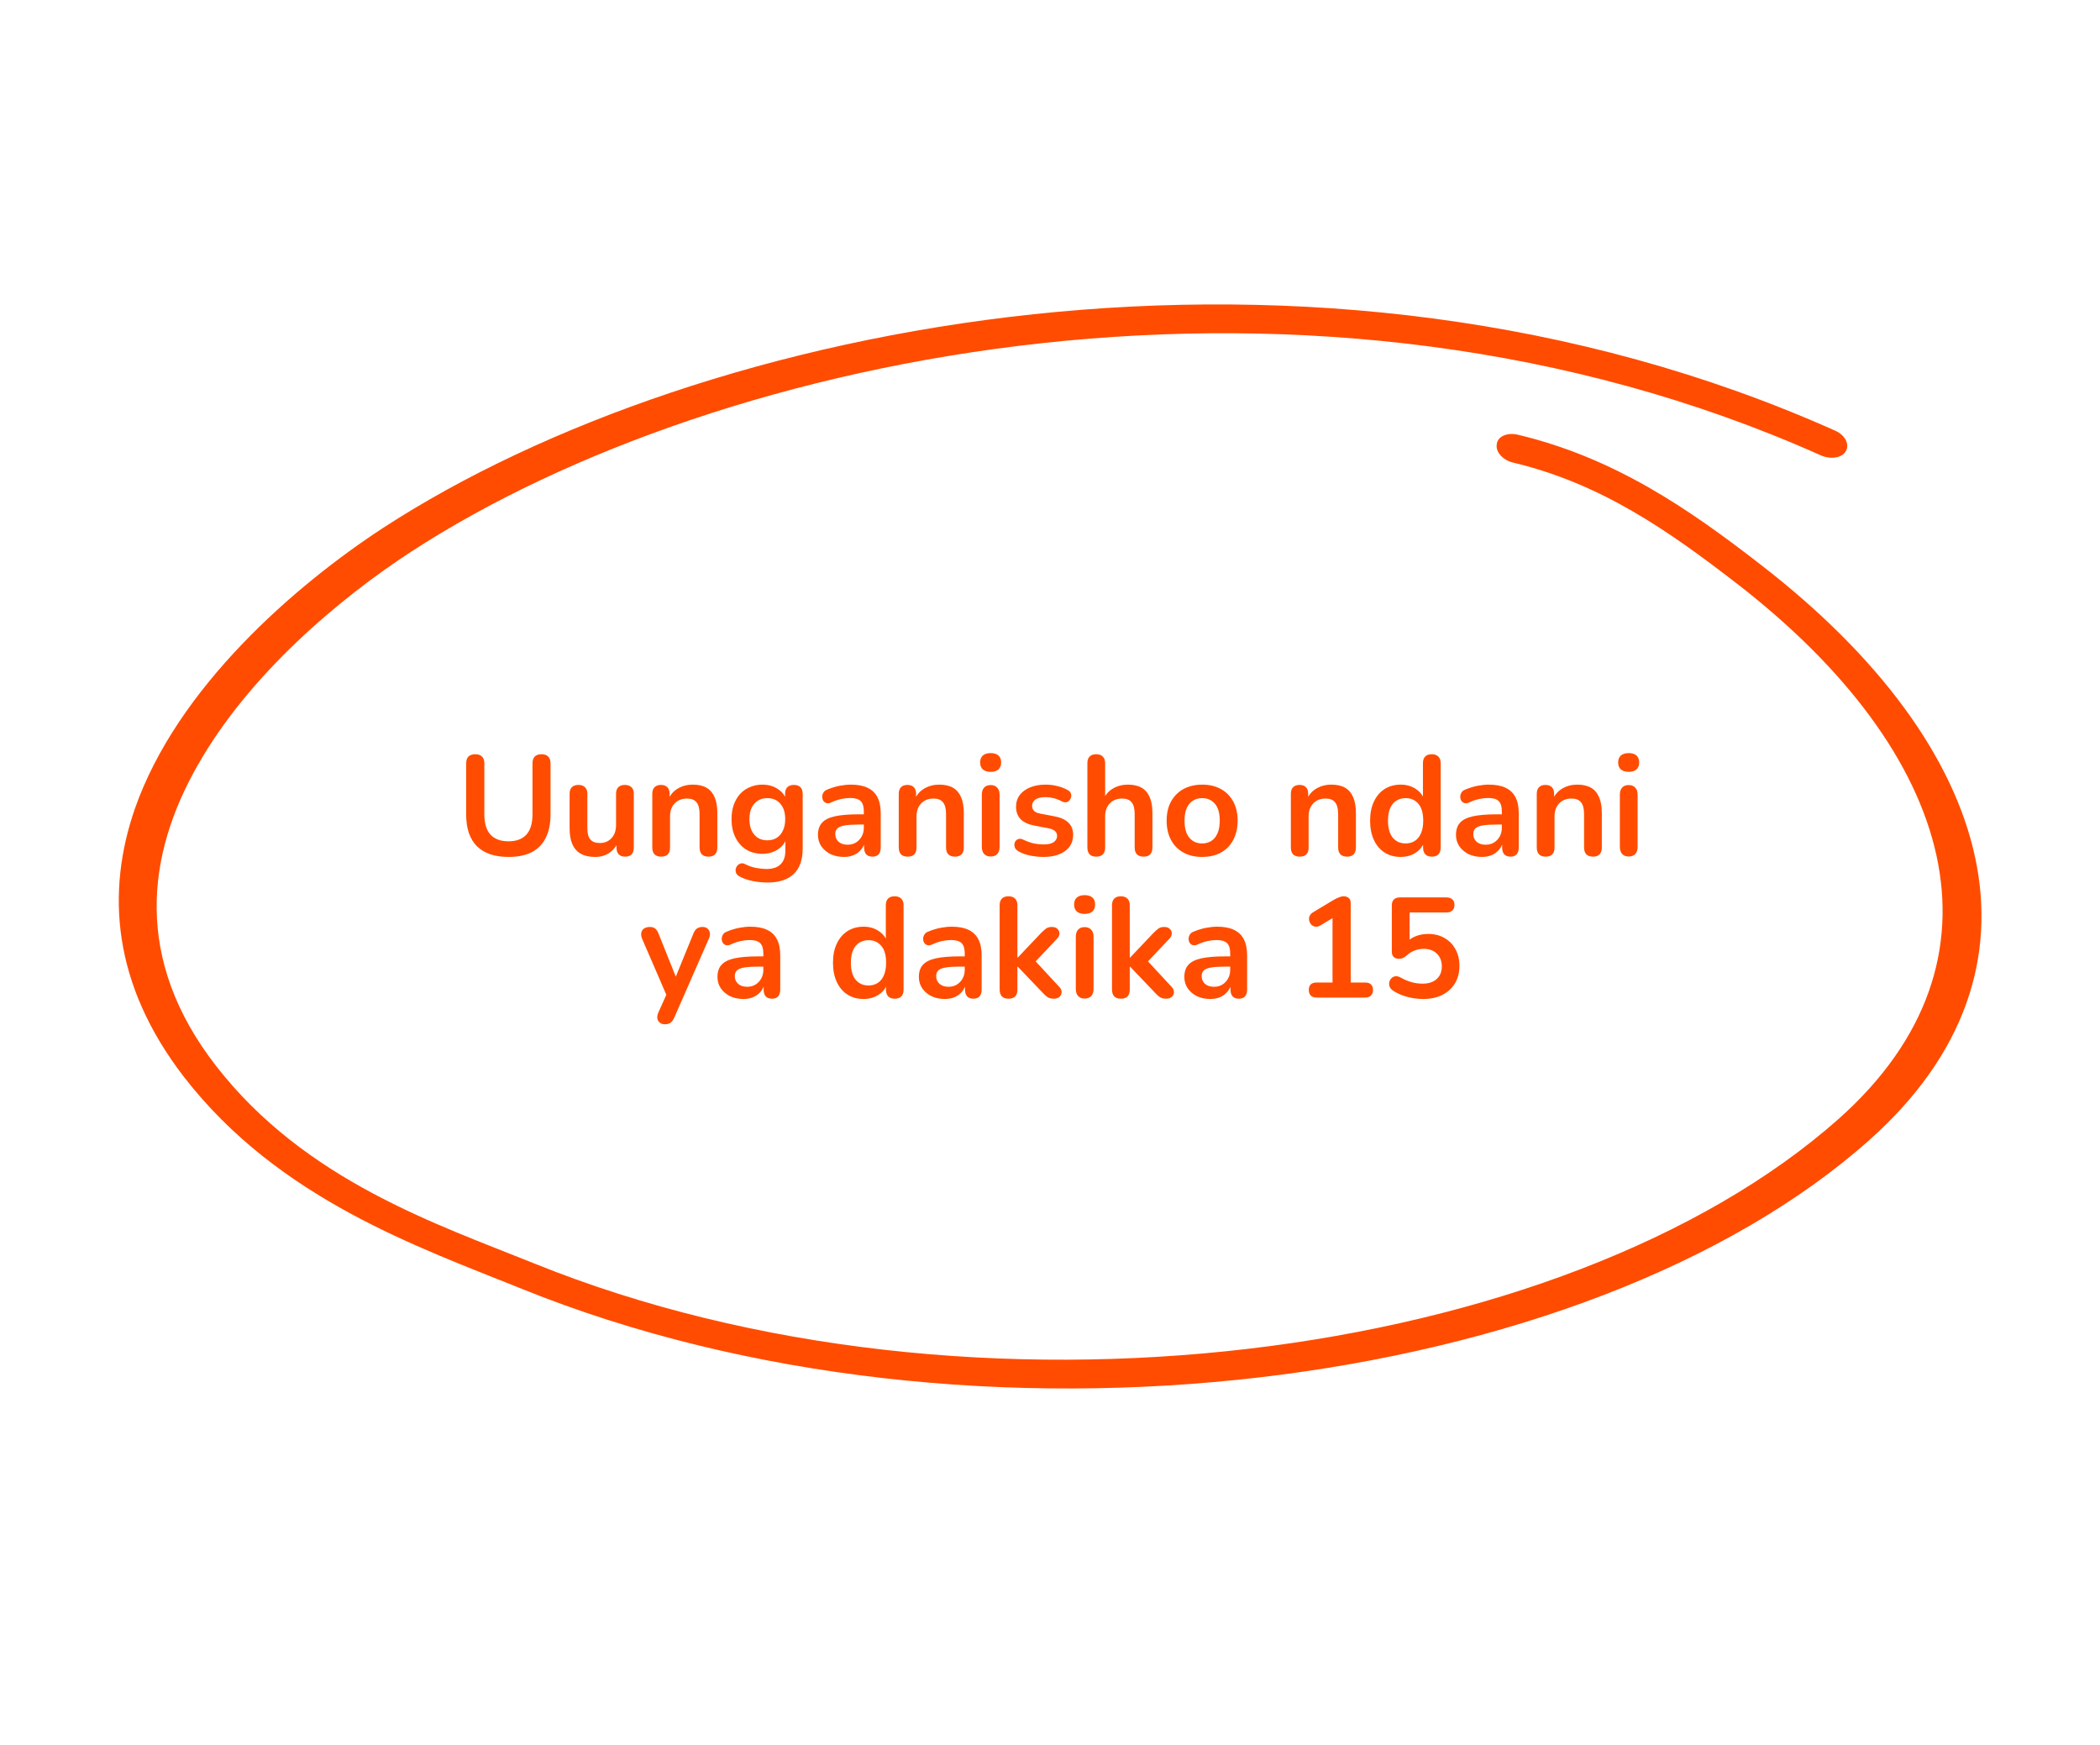 <?xml version="1.0" encoding="UTF-8"?> <svg xmlns="http://www.w3.org/2000/svg" width="207" height="172" viewBox="0 0 207 172" fill="none"><path fill-rule="evenodd" clip-rule="evenodd" d="M149.126 45.584C157.857 47.657 164.513 52.352 171.13 57.455C192.829 74.205 198.696 94.682 181.302 110.213C154.261 134.286 95.8 141.959 52.654 124.515C43.098 120.662 30.076 116.353 21.293 105.044C13.122 94.528 14.467 84.219 19.485 75.422C24.6 66.397 33.536 58.929 40.522 54.375C71.059 34.517 129.614 22.574 179.476 44.875C180.502 45.318 181.589 45.121 181.957 44.448C182.325 43.774 181.874 42.884 180.922 42.456C129.596 19.503 69.197 31.586 37.767 52.023C29.074 57.705 17.455 67.764 13.286 79.728C10.461 87.91 11.064 96.967 18.139 106.143C27.464 118.184 41.285 122.92 51.429 127.017C95.971 145.03 156.429 137.19 184.308 112.318C203.031 95.63 196.85 73.626 173.514 55.619C166.401 50.097 159.088 45.093 149.612 42.843C148.567 42.596 147.613 43.009 147.541 43.778C147.394 44.532 148.157 45.352 149.126 45.584Z" fill="#FF4C00"></path><path d="M50.123 84.454C49.442 84.454 48.84 84.365 48.317 84.188C47.804 84.011 47.37 83.749 47.015 83.404C46.661 83.049 46.395 82.611 46.217 82.088C46.04 81.565 45.951 80.959 45.951 80.268V75.242C45.951 74.934 46.026 74.705 46.175 74.556C46.334 74.407 46.558 74.332 46.847 74.332C47.137 74.332 47.356 74.407 47.505 74.556C47.664 74.705 47.743 74.934 47.743 75.242V80.254C47.743 81.141 47.944 81.808 48.345 82.256C48.756 82.695 49.349 82.914 50.123 82.914C50.898 82.914 51.486 82.695 51.887 82.256C52.289 81.808 52.489 81.141 52.489 80.254V75.242C52.489 74.934 52.564 74.705 52.713 74.556C52.872 74.407 53.096 74.332 53.385 74.332C53.665 74.332 53.88 74.407 54.029 74.556C54.188 74.705 54.267 74.934 54.267 75.242V80.268C54.267 81.183 54.109 81.953 53.791 82.578C53.483 83.203 53.021 83.675 52.405 83.992C51.789 84.3 51.029 84.454 50.123 84.454ZM58.667 84.454C58.098 84.454 57.627 84.351 57.253 84.146C56.88 83.931 56.6 83.614 56.413 83.194C56.236 82.774 56.147 82.251 56.147 81.626V78.238C56.147 77.939 56.222 77.72 56.371 77.58C56.521 77.431 56.735 77.356 57.015 77.356C57.295 77.356 57.51 77.431 57.659 77.58C57.818 77.72 57.897 77.939 57.897 78.238V81.654C57.897 82.139 57.995 82.499 58.191 82.732C58.387 82.965 58.7 83.082 59.129 83.082C59.596 83.082 59.979 82.923 60.277 82.606C60.576 82.279 60.725 81.85 60.725 81.318V78.238C60.725 77.939 60.8 77.72 60.949 77.58C61.099 77.431 61.313 77.356 61.593 77.356C61.873 77.356 62.088 77.431 62.237 77.58C62.396 77.72 62.475 77.939 62.475 78.238V83.53C62.475 84.127 62.191 84.426 61.621 84.426C61.351 84.426 61.141 84.351 60.991 84.202C60.842 84.043 60.767 83.819 60.767 83.53V82.466L60.963 82.886C60.767 83.39 60.469 83.777 60.067 84.048C59.675 84.319 59.209 84.454 58.667 84.454ZM65.165 84.426C64.885 84.426 64.67 84.351 64.521 84.202C64.371 84.043 64.297 83.819 64.297 83.53V78.238C64.297 77.949 64.371 77.729 64.521 77.58C64.67 77.431 64.88 77.356 65.151 77.356C65.421 77.356 65.631 77.431 65.781 77.58C65.93 77.729 66.005 77.949 66.005 78.238V79.19L65.851 78.84C66.056 78.345 66.373 77.972 66.803 77.72C67.241 77.459 67.736 77.328 68.287 77.328C68.837 77.328 69.29 77.431 69.645 77.636C69.999 77.841 70.265 78.154 70.443 78.574C70.62 78.985 70.709 79.507 70.709 80.142V83.53C70.709 83.819 70.634 84.043 70.485 84.202C70.335 84.351 70.121 84.426 69.841 84.426C69.561 84.426 69.341 84.351 69.183 84.202C69.033 84.043 68.959 83.819 68.959 83.53V80.226C68.959 79.694 68.856 79.307 68.651 79.064C68.455 78.821 68.147 78.7 67.727 78.7C67.213 78.7 66.803 78.863 66.495 79.19C66.196 79.507 66.047 79.932 66.047 80.464V83.53C66.047 84.127 65.753 84.426 65.165 84.426ZM75.678 86.974C75.174 86.974 74.684 86.927 74.208 86.834C73.742 86.741 73.317 86.596 72.934 86.4C72.757 86.307 72.635 86.195 72.57 86.064C72.514 85.933 72.496 85.798 72.514 85.658C72.542 85.527 72.598 85.411 72.682 85.308C72.775 85.205 72.888 85.135 73.018 85.098C73.149 85.061 73.284 85.079 73.424 85.154C73.835 85.359 74.222 85.49 74.586 85.546C74.96 85.611 75.277 85.644 75.538 85.644C76.163 85.644 76.63 85.49 76.938 85.182C77.255 84.883 77.414 84.435 77.414 83.838V82.578H77.54C77.4 83.054 77.106 83.437 76.658 83.726C76.219 84.006 75.72 84.146 75.16 84.146C74.544 84.146 74.007 84.006 73.55 83.726C73.093 83.437 72.738 83.035 72.486 82.522C72.234 82.009 72.108 81.411 72.108 80.73C72.108 80.217 72.178 79.755 72.318 79.344C72.468 78.924 72.673 78.565 72.934 78.266C73.205 77.967 73.527 77.739 73.9 77.58C74.283 77.412 74.703 77.328 75.16 77.328C75.739 77.328 76.243 77.473 76.672 77.762C77.111 78.042 77.395 78.415 77.526 78.882L77.386 79.232V78.238C77.386 77.949 77.461 77.729 77.61 77.58C77.769 77.431 77.984 77.356 78.254 77.356C78.534 77.356 78.749 77.431 78.898 77.58C79.047 77.729 79.122 77.949 79.122 78.238V83.628C79.122 84.739 78.828 85.574 78.24 86.134C77.652 86.694 76.798 86.974 75.678 86.974ZM75.636 82.816C76 82.816 76.313 82.732 76.574 82.564C76.835 82.396 77.036 82.158 77.176 81.85C77.326 81.533 77.4 81.159 77.4 80.73C77.4 80.086 77.242 79.582 76.924 79.218C76.607 78.845 76.177 78.658 75.636 78.658C75.272 78.658 74.96 78.742 74.698 78.91C74.437 79.078 74.231 79.316 74.082 79.624C73.942 79.932 73.872 80.301 73.872 80.73C73.872 81.374 74.031 81.883 74.348 82.256C74.665 82.629 75.095 82.816 75.636 82.816ZM83.189 84.454C82.695 84.454 82.251 84.361 81.859 84.174C81.477 83.978 81.173 83.717 80.949 83.39C80.735 83.063 80.627 82.695 80.627 82.284C80.627 81.78 80.758 81.383 81.019 81.094C81.281 80.795 81.705 80.581 82.293 80.45C82.881 80.319 83.67 80.254 84.659 80.254H85.359V81.262H84.673C84.095 81.262 83.633 81.29 83.287 81.346C82.942 81.402 82.695 81.5 82.545 81.64C82.405 81.771 82.335 81.957 82.335 82.2C82.335 82.508 82.443 82.76 82.657 82.956C82.872 83.152 83.171 83.25 83.553 83.25C83.861 83.25 84.132 83.18 84.365 83.04C84.608 82.891 84.799 82.69 84.939 82.438C85.079 82.186 85.149 81.897 85.149 81.57V79.96C85.149 79.493 85.047 79.157 84.841 78.952C84.636 78.747 84.291 78.644 83.805 78.644C83.535 78.644 83.241 78.677 82.923 78.742C82.615 78.807 82.289 78.919 81.943 79.078C81.766 79.162 81.607 79.185 81.467 79.148C81.337 79.111 81.234 79.036 81.159 78.924C81.085 78.803 81.047 78.672 81.047 78.532C81.047 78.392 81.085 78.257 81.159 78.126C81.234 77.986 81.36 77.883 81.537 77.818C81.967 77.641 82.377 77.515 82.769 77.44C83.171 77.365 83.535 77.328 83.861 77.328C84.533 77.328 85.084 77.431 85.513 77.636C85.952 77.841 86.279 78.154 86.493 78.574C86.708 78.985 86.815 79.517 86.815 80.17V83.53C86.815 83.819 86.745 84.043 86.605 84.202C86.465 84.351 86.265 84.426 86.003 84.426C85.742 84.426 85.537 84.351 85.387 84.202C85.247 84.043 85.177 83.819 85.177 83.53V82.858H85.289C85.224 83.185 85.093 83.469 84.897 83.712C84.711 83.945 84.473 84.127 84.183 84.258C83.894 84.389 83.563 84.454 83.189 84.454ZM89.46 84.426C89.18 84.426 88.965 84.351 88.816 84.202C88.666 84.043 88.592 83.819 88.592 83.53V78.238C88.592 77.949 88.666 77.729 88.816 77.58C88.965 77.431 89.175 77.356 89.446 77.356C89.716 77.356 89.926 77.431 90.076 77.58C90.225 77.729 90.3 77.949 90.3 78.238V79.19L90.146 78.84C90.351 78.345 90.668 77.972 91.098 77.72C91.536 77.459 92.031 77.328 92.582 77.328C93.132 77.328 93.585 77.431 93.94 77.636C94.294 77.841 94.56 78.154 94.738 78.574C94.915 78.985 95.004 79.507 95.004 80.142V83.53C95.004 83.819 94.929 84.043 94.78 84.202C94.63 84.351 94.416 84.426 94.136 84.426C93.856 84.426 93.636 84.351 93.478 84.202C93.328 84.043 93.254 83.819 93.254 83.53V80.226C93.254 79.694 93.151 79.307 92.946 79.064C92.75 78.821 92.442 78.7 92.022 78.7C91.508 78.7 91.098 78.863 90.79 79.19C90.491 79.507 90.342 79.932 90.342 80.464V83.53C90.342 84.127 90.048 84.426 89.46 84.426ZM97.649 84.412C97.369 84.412 97.154 84.328 97.005 84.16C96.856 83.992 96.781 83.759 96.781 83.46V78.322C96.781 78.014 96.856 77.781 97.005 77.622C97.154 77.454 97.369 77.37 97.649 77.37C97.929 77.37 98.144 77.454 98.293 77.622C98.452 77.781 98.531 78.014 98.531 78.322V83.46C98.531 83.759 98.456 83.992 98.307 84.16C98.158 84.328 97.938 84.412 97.649 84.412ZM97.649 76.068C97.322 76.068 97.066 75.989 96.879 75.83C96.702 75.662 96.613 75.433 96.613 75.144C96.613 74.845 96.702 74.617 96.879 74.458C97.066 74.299 97.322 74.22 97.649 74.22C97.985 74.22 98.242 74.299 98.419 74.458C98.596 74.617 98.685 74.845 98.685 75.144C98.685 75.433 98.596 75.662 98.419 75.83C98.242 75.989 97.985 76.068 97.649 76.068ZM102.855 84.454C102.454 84.454 102.029 84.412 101.581 84.328C101.133 84.244 100.732 84.099 100.377 83.894C100.228 83.801 100.121 83.693 100.055 83.572C99.999 83.441 99.976 83.315 99.986 83.194C100.004 83.063 100.051 82.951 100.125 82.858C100.209 82.765 100.312 82.704 100.433 82.676C100.564 82.648 100.704 82.671 100.853 82.746C101.227 82.923 101.577 83.049 101.903 83.124C102.23 83.189 102.552 83.222 102.869 83.222C103.317 83.222 103.649 83.147 103.863 82.998C104.087 82.839 104.199 82.634 104.199 82.382C104.199 82.167 104.125 82.004 103.975 81.892C103.835 81.771 103.621 81.682 103.331 81.626L101.931 81.36C101.353 81.248 100.909 81.038 100.601 80.73C100.303 80.413 100.153 80.007 100.153 79.512C100.153 79.064 100.275 78.677 100.517 78.35C100.769 78.023 101.115 77.771 101.553 77.594C101.992 77.417 102.496 77.328 103.065 77.328C103.476 77.328 103.859 77.375 104.213 77.468C104.577 77.552 104.927 77.687 105.263 77.874C105.403 77.949 105.497 78.047 105.543 78.168C105.599 78.289 105.613 78.415 105.585 78.546C105.557 78.667 105.501 78.779 105.417 78.882C105.333 78.975 105.226 79.036 105.095 79.064C104.974 79.083 104.834 79.055 104.675 78.98C104.386 78.831 104.106 78.723 103.835 78.658C103.574 78.593 103.322 78.56 103.079 78.56C102.622 78.56 102.281 78.639 102.057 78.798C101.843 78.957 101.735 79.167 101.735 79.428C101.735 79.624 101.801 79.787 101.931 79.918C102.062 80.049 102.263 80.137 102.533 80.184L103.933 80.45C104.54 80.562 104.997 80.767 105.305 81.066C105.623 81.365 105.781 81.766 105.781 82.27C105.781 82.951 105.515 83.488 104.983 83.88C104.451 84.263 103.742 84.454 102.855 84.454ZM108.053 84.426C107.773 84.426 107.559 84.351 107.409 84.202C107.26 84.043 107.185 83.819 107.185 83.53V75.214C107.185 74.925 107.26 74.705 107.409 74.556C107.559 74.407 107.773 74.332 108.053 74.332C108.333 74.332 108.548 74.407 108.697 74.556C108.856 74.705 108.935 74.925 108.935 75.214V78.84H108.739C108.945 78.345 109.262 77.972 109.691 77.72C110.13 77.459 110.625 77.328 111.175 77.328C111.726 77.328 112.179 77.431 112.533 77.636C112.888 77.841 113.154 78.154 113.331 78.574C113.509 78.985 113.597 79.507 113.597 80.142V83.53C113.597 83.819 113.523 84.043 113.373 84.202C113.224 84.351 113.009 84.426 112.729 84.426C112.449 84.426 112.23 84.351 112.071 84.202C111.922 84.043 111.847 83.819 111.847 83.53V80.226C111.847 79.694 111.745 79.307 111.539 79.064C111.343 78.821 111.035 78.7 110.615 78.7C110.102 78.7 109.691 78.863 109.383 79.19C109.085 79.507 108.935 79.932 108.935 80.464V83.53C108.935 84.127 108.641 84.426 108.053 84.426ZM118.497 84.454C117.788 84.454 117.172 84.309 116.649 84.02C116.126 83.731 115.72 83.32 115.431 82.788C115.142 82.247 114.997 81.612 114.997 80.884C114.997 80.333 115.076 79.843 115.235 79.414C115.403 78.975 115.641 78.602 115.949 78.294C116.257 77.977 116.626 77.739 117.055 77.58C117.484 77.412 117.965 77.328 118.497 77.328C119.206 77.328 119.822 77.473 120.345 77.762C120.868 78.051 121.274 78.462 121.563 78.994C121.852 79.526 121.997 80.156 121.997 80.884C121.997 81.435 121.913 81.929 121.745 82.368C121.586 82.807 121.353 83.185 121.045 83.502C120.737 83.81 120.368 84.048 119.939 84.216C119.51 84.375 119.029 84.454 118.497 84.454ZM118.497 83.124C118.842 83.124 119.146 83.04 119.407 82.872C119.668 82.704 119.869 82.457 120.009 82.13C120.158 81.794 120.233 81.379 120.233 80.884C120.233 80.137 120.074 79.582 119.757 79.218C119.44 78.845 119.02 78.658 118.497 78.658C118.152 78.658 117.848 78.742 117.587 78.91C117.326 79.069 117.12 79.316 116.971 79.652C116.831 79.979 116.761 80.389 116.761 80.884C116.761 81.621 116.92 82.181 117.237 82.564C117.554 82.937 117.974 83.124 118.497 83.124ZM128.11 84.426C127.83 84.426 127.615 84.351 127.466 84.202C127.317 84.043 127.242 83.819 127.242 83.53V78.238C127.242 77.949 127.317 77.729 127.466 77.58C127.615 77.431 127.825 77.356 128.096 77.356C128.367 77.356 128.577 77.431 128.726 77.58C128.875 77.729 128.95 77.949 128.95 78.238V79.19L128.796 78.84C129.001 78.345 129.319 77.972 129.748 77.72C130.187 77.459 130.681 77.328 131.232 77.328C131.783 77.328 132.235 77.431 132.59 77.636C132.945 77.841 133.211 78.154 133.388 78.574C133.565 78.985 133.654 79.507 133.654 80.142V83.53C133.654 83.819 133.579 84.043 133.43 84.202C133.281 84.351 133.066 84.426 132.786 84.426C132.506 84.426 132.287 84.351 132.128 84.202C131.979 84.043 131.904 83.819 131.904 83.53V80.226C131.904 79.694 131.801 79.307 131.596 79.064C131.4 78.821 131.092 78.7 130.672 78.7C130.159 78.7 129.748 78.863 129.44 79.19C129.141 79.507 128.992 79.932 128.992 80.464V83.53C128.992 84.127 128.698 84.426 128.11 84.426ZM138.063 84.454C137.466 84.454 136.939 84.309 136.481 84.02C136.033 83.731 135.683 83.32 135.431 82.788C135.179 82.247 135.053 81.612 135.053 80.884C135.053 80.147 135.179 79.517 135.431 78.994C135.683 78.462 136.033 78.051 136.481 77.762C136.939 77.473 137.466 77.328 138.063 77.328C138.633 77.328 139.127 77.468 139.547 77.748C139.977 78.028 140.266 78.397 140.415 78.854H140.261V75.214C140.261 74.925 140.336 74.705 140.485 74.556C140.635 74.407 140.849 74.332 141.129 74.332C141.409 74.332 141.624 74.407 141.773 74.556C141.932 74.705 142.011 74.925 142.011 75.214V83.53C142.011 83.819 141.937 84.043 141.787 84.202C141.638 84.351 141.423 84.426 141.143 84.426C140.863 84.426 140.649 84.351 140.499 84.202C140.35 84.043 140.275 83.819 140.275 83.53V82.438L140.429 82.858C140.289 83.343 140.005 83.731 139.575 84.02C139.146 84.309 138.642 84.454 138.063 84.454ZM138.553 83.124C138.899 83.124 139.202 83.04 139.463 82.872C139.725 82.704 139.925 82.457 140.065 82.13C140.215 81.794 140.289 81.379 140.289 80.884C140.289 80.137 140.131 79.582 139.813 79.218C139.496 78.845 139.076 78.658 138.553 78.658C138.208 78.658 137.905 78.742 137.643 78.91C137.382 79.069 137.177 79.316 137.027 79.652C136.887 79.979 136.817 80.389 136.817 80.884C136.817 81.621 136.976 82.181 137.293 82.564C137.611 82.937 138.031 83.124 138.553 83.124ZM146.08 84.454C145.585 84.454 145.142 84.361 144.75 84.174C144.367 83.978 144.064 83.717 143.84 83.39C143.625 83.063 143.518 82.695 143.518 82.284C143.518 81.78 143.649 81.383 143.91 81.094C144.171 80.795 144.596 80.581 145.184 80.45C145.772 80.319 146.561 80.254 147.55 80.254H148.25V81.262H147.564C146.985 81.262 146.523 81.29 146.178 81.346C145.833 81.402 145.585 81.5 145.436 81.64C145.296 81.771 145.226 81.957 145.226 82.2C145.226 82.508 145.333 82.76 145.548 82.956C145.763 83.152 146.061 83.25 146.444 83.25C146.752 83.25 147.023 83.18 147.256 83.04C147.499 82.891 147.69 82.69 147.83 82.438C147.97 82.186 148.04 81.897 148.04 81.57V79.96C148.04 79.493 147.937 79.157 147.732 78.952C147.527 78.747 147.181 78.644 146.696 78.644C146.425 78.644 146.131 78.677 145.814 78.742C145.506 78.807 145.179 78.919 144.834 79.078C144.657 79.162 144.498 79.185 144.358 79.148C144.227 79.111 144.125 79.036 144.05 78.924C143.975 78.803 143.938 78.672 143.938 78.532C143.938 78.392 143.975 78.257 144.05 78.126C144.125 77.986 144.251 77.883 144.428 77.818C144.857 77.641 145.268 77.515 145.66 77.44C146.061 77.365 146.425 77.328 146.752 77.328C147.424 77.328 147.975 77.431 148.404 77.636C148.843 77.841 149.169 78.154 149.384 78.574C149.599 78.985 149.706 79.517 149.706 80.17V83.53C149.706 83.819 149.636 84.043 149.496 84.202C149.356 84.351 149.155 84.426 148.894 84.426C148.633 84.426 148.427 84.351 148.278 84.202C148.138 84.043 148.068 83.819 148.068 83.53V82.858H148.18C148.115 83.185 147.984 83.469 147.788 83.712C147.601 83.945 147.363 84.127 147.074 84.258C146.785 84.389 146.453 84.454 146.08 84.454ZM152.35 84.426C152.07 84.426 151.856 84.351 151.706 84.202C151.557 84.043 151.482 83.819 151.482 83.53V78.238C151.482 77.949 151.557 77.729 151.706 77.58C151.856 77.431 152.066 77.356 152.336 77.356C152.607 77.356 152.817 77.431 152.966 77.58C153.116 77.729 153.19 77.949 153.19 78.238V79.19L153.036 78.84C153.242 78.345 153.559 77.972 153.988 77.72C154.427 77.459 154.922 77.328 155.472 77.328C156.023 77.328 156.476 77.431 156.83 77.636C157.185 77.841 157.451 78.154 157.628 78.574C157.806 78.985 157.894 79.507 157.894 80.142V83.53C157.894 83.819 157.82 84.043 157.67 84.202C157.521 84.351 157.306 84.426 157.026 84.426C156.746 84.426 156.527 84.351 156.368 84.202C156.219 84.043 156.144 83.819 156.144 83.53V80.226C156.144 79.694 156.042 79.307 155.836 79.064C155.64 78.821 155.332 78.7 154.912 78.7C154.399 78.7 153.988 78.863 153.68 79.19C153.382 79.507 153.232 79.932 153.232 80.464V83.53C153.232 84.127 152.938 84.426 152.35 84.426ZM160.54 84.412C160.26 84.412 160.045 84.328 159.896 84.16C159.746 83.992 159.672 83.759 159.672 83.46V78.322C159.672 78.014 159.746 77.781 159.896 77.622C160.045 77.454 160.26 77.37 160.54 77.37C160.82 77.37 161.034 77.454 161.184 77.622C161.342 77.781 161.422 78.014 161.422 78.322V83.46C161.422 83.759 161.347 83.992 161.198 84.16C161.048 84.328 160.829 84.412 160.54 84.412ZM160.54 76.068C160.213 76.068 159.956 75.989 159.77 75.83C159.592 75.662 159.504 75.433 159.504 75.144C159.504 74.845 159.592 74.617 159.77 74.458C159.956 74.299 160.213 74.22 160.54 74.22C160.876 74.22 161.132 74.299 161.31 74.458C161.487 74.617 161.576 74.845 161.576 75.144C161.576 75.433 161.487 75.662 161.31 75.83C161.132 75.989 160.876 76.068 160.54 76.068ZM65.534 100.946C65.328 100.946 65.16 100.89 65.03 100.778C64.899 100.675 64.82 100.535 64.792 100.358C64.773 100.181 64.806 99.994 64.89 99.798L65.842 97.684V98.412L63.294 92.518C63.21 92.313 63.182 92.121 63.21 91.944C63.238 91.767 63.322 91.627 63.462 91.524C63.611 91.412 63.812 91.356 64.064 91.356C64.278 91.356 64.451 91.407 64.582 91.51C64.712 91.603 64.829 91.785 64.932 92.056L66.822 96.774H66.402L68.334 92.042C68.436 91.781 68.558 91.603 68.698 91.51C68.838 91.407 69.024 91.356 69.258 91.356C69.463 91.356 69.626 91.412 69.748 91.524C69.869 91.627 69.944 91.767 69.972 91.944C70 92.112 69.967 92.299 69.874 92.504L66.472 100.274C66.35 100.535 66.22 100.713 66.08 100.806C65.94 100.899 65.758 100.946 65.534 100.946ZM73.284 98.454C72.79 98.454 72.346 98.361 71.954 98.174C71.572 97.978 71.268 97.717 71.044 97.39C70.829 97.063 70.722 96.695 70.722 96.284C70.722 95.78 70.853 95.383 71.114 95.094C71.376 94.795 71.8 94.581 72.388 94.45C72.976 94.319 73.765 94.254 74.754 94.254H75.454V95.262H74.768C74.189 95.262 73.728 95.29 73.382 95.346C73.037 95.402 72.79 95.5 72.64 95.64C72.5 95.771 72.43 95.957 72.43 96.2C72.43 96.508 72.537 96.76 72.752 96.956C72.967 97.152 73.266 97.25 73.648 97.25C73.956 97.25 74.227 97.18 74.46 97.04C74.703 96.891 74.894 96.69 75.034 96.438C75.174 96.186 75.244 95.897 75.244 95.57V93.96C75.244 93.493 75.141 93.157 74.936 92.952C74.731 92.747 74.385 92.644 73.9 92.644C73.629 92.644 73.335 92.677 73.018 92.742C72.71 92.807 72.383 92.919 72.038 93.078C71.861 93.162 71.702 93.185 71.562 93.148C71.431 93.111 71.329 93.036 71.254 92.924C71.18 92.803 71.142 92.672 71.142 92.532C71.142 92.392 71.18 92.257 71.254 92.126C71.329 91.986 71.455 91.883 71.632 91.818C72.061 91.641 72.472 91.515 72.864 91.44C73.266 91.365 73.629 91.328 73.956 91.328C74.628 91.328 75.179 91.431 75.608 91.636C76.047 91.841 76.374 92.154 76.588 92.574C76.803 92.985 76.91 93.517 76.91 94.17V97.53C76.91 97.819 76.84 98.043 76.7 98.202C76.56 98.351 76.359 98.426 76.098 98.426C75.837 98.426 75.632 98.351 75.482 98.202C75.342 98.043 75.272 97.819 75.272 97.53V96.858H75.384C75.319 97.185 75.188 97.469 74.992 97.712C74.805 97.945 74.567 98.127 74.278 98.258C73.989 98.389 73.657 98.454 73.284 98.454ZM85.119 98.454C84.522 98.454 83.995 98.309 83.537 98.02C83.089 97.731 82.739 97.32 82.487 96.788C82.235 96.247 82.109 95.612 82.109 94.884C82.109 94.147 82.235 93.517 82.487 92.994C82.739 92.462 83.089 92.051 83.537 91.762C83.995 91.473 84.522 91.328 85.119 91.328C85.689 91.328 86.183 91.468 86.603 91.748C87.032 92.028 87.322 92.397 87.471 92.854H87.317V89.214C87.317 88.925 87.392 88.705 87.541 88.556C87.691 88.407 87.905 88.332 88.185 88.332C88.465 88.332 88.68 88.407 88.829 88.556C88.988 88.705 89.067 88.925 89.067 89.214V97.53C89.067 97.819 88.993 98.043 88.843 98.202C88.694 98.351 88.479 98.426 88.199 98.426C87.919 98.426 87.704 98.351 87.555 98.202C87.406 98.043 87.331 97.819 87.331 97.53V96.438L87.485 96.858C87.345 97.343 87.061 97.731 86.631 98.02C86.202 98.309 85.698 98.454 85.119 98.454ZM85.609 97.124C85.954 97.124 86.258 97.04 86.519 96.872C86.781 96.704 86.981 96.457 87.121 96.13C87.27 95.794 87.345 95.379 87.345 94.884C87.345 94.137 87.186 93.582 86.869 93.218C86.552 92.845 86.132 92.658 85.609 92.658C85.264 92.658 84.96 92.742 84.699 92.91C84.438 93.069 84.233 93.316 84.083 93.652C83.943 93.979 83.873 94.389 83.873 94.884C83.873 95.621 84.032 96.181 84.349 96.564C84.666 96.937 85.087 97.124 85.609 97.124ZM93.136 98.454C92.641 98.454 92.198 98.361 91.806 98.174C91.423 97.978 91.12 97.717 90.896 97.39C90.681 97.063 90.574 96.695 90.574 96.284C90.574 95.78 90.704 95.383 90.966 95.094C91.227 94.795 91.652 94.581 92.24 94.45C92.828 94.319 93.616 94.254 94.606 94.254H95.306V95.262H94.62C94.041 95.262 93.579 95.29 93.234 95.346C92.888 95.402 92.641 95.5 92.492 95.64C92.352 95.771 92.282 95.957 92.282 96.2C92.282 96.508 92.389 96.76 92.604 96.956C92.818 97.152 93.117 97.25 93.5 97.25C93.808 97.25 94.078 97.18 94.312 97.04C94.554 96.891 94.746 96.69 94.886 96.438C95.026 96.186 95.096 95.897 95.096 95.57V93.96C95.096 93.493 94.993 93.157 94.788 92.952C94.582 92.747 94.237 92.644 93.752 92.644C93.481 92.644 93.187 92.677 92.87 92.742C92.562 92.807 92.235 92.919 91.89 93.078C91.712 93.162 91.554 93.185 91.414 93.148C91.283 93.111 91.18 93.036 91.106 92.924C91.031 92.803 90.994 92.672 90.994 92.532C90.994 92.392 91.031 92.257 91.106 92.126C91.18 91.986 91.306 91.883 91.484 91.818C91.913 91.641 92.324 91.515 92.716 91.44C93.117 91.365 93.481 91.328 93.808 91.328C94.48 91.328 95.03 91.431 95.46 91.636C95.898 91.841 96.225 92.154 96.44 92.574C96.654 92.985 96.762 93.517 96.762 94.17V97.53C96.762 97.819 96.692 98.043 96.552 98.202C96.412 98.351 96.211 98.426 95.95 98.426C95.688 98.426 95.483 98.351 95.334 98.202C95.194 98.043 95.124 97.819 95.124 97.53V96.858H95.236C95.17 97.185 95.04 97.469 94.844 97.712C94.657 97.945 94.419 98.127 94.13 98.258C93.84 98.389 93.509 98.454 93.136 98.454ZM99.406 98.426C99.126 98.426 98.911 98.351 98.762 98.202C98.613 98.043 98.538 97.819 98.538 97.53V89.214C98.538 88.925 98.613 88.705 98.762 88.556C98.911 88.407 99.126 88.332 99.406 88.332C99.686 88.332 99.901 88.407 100.05 88.556C100.209 88.705 100.288 88.925 100.288 89.214V94.38H100.316L102.626 91.944C102.813 91.757 102.976 91.613 103.116 91.51C103.256 91.407 103.447 91.356 103.69 91.356C103.933 91.356 104.115 91.421 104.236 91.552C104.367 91.673 104.432 91.823 104.432 92C104.432 92.177 104.348 92.355 104.18 92.532L101.744 95.108V94.38L104.418 97.264C104.586 97.441 104.661 97.623 104.642 97.81C104.633 97.987 104.558 98.137 104.418 98.258C104.278 98.37 104.101 98.426 103.886 98.426C103.625 98.426 103.415 98.375 103.256 98.272C103.107 98.169 102.939 98.015 102.752 97.81L100.316 95.262H100.288V97.53C100.288 98.127 99.994 98.426 99.406 98.426ZM106.912 98.412C106.632 98.412 106.417 98.328 106.268 98.16C106.118 97.992 106.044 97.759 106.044 97.46V92.322C106.044 92.014 106.118 91.781 106.268 91.622C106.417 91.454 106.632 91.37 106.912 91.37C107.192 91.37 107.406 91.454 107.556 91.622C107.714 91.781 107.794 92.014 107.794 92.322V97.46C107.794 97.759 107.719 97.992 107.57 98.16C107.42 98.328 107.201 98.412 106.912 98.412ZM106.912 90.068C106.585 90.068 106.328 89.989 106.142 89.83C105.964 89.662 105.876 89.433 105.876 89.144C105.876 88.845 105.964 88.617 106.142 88.458C106.328 88.299 106.585 88.22 106.912 88.22C107.248 88.22 107.504 88.299 107.682 88.458C107.859 88.617 107.948 88.845 107.948 89.144C107.948 89.433 107.859 89.662 107.682 89.83C107.504 89.989 107.248 90.068 106.912 90.068ZM110.48 98.426C110.2 98.426 109.985 98.351 109.836 98.202C109.687 98.043 109.612 97.819 109.612 97.53V89.214C109.612 88.925 109.687 88.705 109.836 88.556C109.985 88.407 110.2 88.332 110.48 88.332C110.76 88.332 110.975 88.407 111.124 88.556C111.283 88.705 111.362 88.925 111.362 89.214V94.38H111.39L113.7 91.944C113.887 91.757 114.05 91.613 114.19 91.51C114.33 91.407 114.521 91.356 114.764 91.356C115.007 91.356 115.189 91.421 115.31 91.552C115.441 91.673 115.506 91.823 115.506 92C115.506 92.177 115.422 92.355 115.254 92.532L112.818 95.108V94.38L115.492 97.264C115.66 97.441 115.735 97.623 115.716 97.81C115.707 97.987 115.632 98.137 115.492 98.258C115.352 98.37 115.175 98.426 114.96 98.426C114.699 98.426 114.489 98.375 114.33 98.272C114.181 98.169 114.013 98.015 113.826 97.81L111.39 95.262H111.362V97.53C111.362 98.127 111.068 98.426 110.48 98.426ZM119.304 98.454C118.809 98.454 118.366 98.361 117.974 98.174C117.591 97.978 117.288 97.717 117.064 97.39C116.849 97.063 116.742 96.695 116.742 96.284C116.742 95.78 116.872 95.383 117.134 95.094C117.395 94.795 117.82 94.581 118.408 94.45C118.996 94.319 119.784 94.254 120.774 94.254H121.474V95.262H120.788C120.209 95.262 119.747 95.29 119.402 95.346C119.056 95.402 118.809 95.5 118.66 95.64C118.52 95.771 118.45 95.957 118.45 96.2C118.45 96.508 118.557 96.76 118.772 96.956C118.986 97.152 119.285 97.25 119.668 97.25C119.976 97.25 120.246 97.18 120.48 97.04C120.722 96.891 120.914 96.69 121.054 96.438C121.194 96.186 121.264 95.897 121.264 95.57V93.96C121.264 93.493 121.161 93.157 120.956 92.952C120.75 92.747 120.405 92.644 119.92 92.644C119.649 92.644 119.355 92.677 119.038 92.742C118.73 92.807 118.403 92.919 118.058 93.078C117.88 93.162 117.722 93.185 117.582 93.148C117.451 93.111 117.348 93.036 117.274 92.924C117.199 92.803 117.162 92.672 117.162 92.532C117.162 92.392 117.199 92.257 117.274 92.126C117.348 91.986 117.474 91.883 117.652 91.818C118.081 91.641 118.492 91.515 118.884 91.44C119.285 91.365 119.649 91.328 119.976 91.328C120.648 91.328 121.198 91.431 121.628 91.636C122.066 91.841 122.393 92.154 122.608 92.574C122.822 92.985 122.93 93.517 122.93 94.17V97.53C122.93 97.819 122.86 98.043 122.72 98.202C122.58 98.351 122.379 98.426 122.118 98.426C121.856 98.426 121.651 98.351 121.502 98.202C121.362 98.043 121.292 97.819 121.292 97.53V96.858H121.404C121.338 97.185 121.208 97.469 121.012 97.712C120.825 97.945 120.587 98.127 120.298 98.258C120.008 98.389 119.677 98.454 119.304 98.454ZM129.781 98.314C129.538 98.314 129.347 98.249 129.207 98.118C129.076 97.978 129.011 97.791 129.011 97.558C129.011 97.315 129.076 97.133 129.207 97.012C129.347 96.891 129.538 96.83 129.781 96.83H131.349V89.956H132.217L130.159 91.202C129.981 91.305 129.813 91.347 129.655 91.328C129.505 91.3 129.375 91.235 129.263 91.132C129.16 91.02 129.09 90.889 129.053 90.74C129.015 90.591 129.025 90.441 129.081 90.292C129.146 90.133 129.267 90.003 129.445 89.9L131.377 88.738C131.563 88.626 131.75 88.533 131.937 88.458C132.123 88.374 132.296 88.332 132.455 88.332C132.651 88.332 132.814 88.388 132.945 88.5C133.075 88.603 133.141 88.775 133.141 89.018V96.83H134.569C134.811 96.83 134.998 96.891 135.129 97.012C135.269 97.133 135.339 97.315 135.339 97.558C135.339 97.801 135.269 97.987 135.129 98.118C134.998 98.249 134.811 98.314 134.569 98.314H129.781ZM140.275 98.454C139.781 98.454 139.277 98.389 138.763 98.258C138.25 98.127 137.779 97.927 137.349 97.656C137.172 97.544 137.051 97.413 136.985 97.264C136.929 97.105 136.915 96.951 136.943 96.802C136.981 96.643 137.051 96.513 137.153 96.41C137.265 96.298 137.396 96.233 137.545 96.214C137.704 96.195 137.877 96.237 138.063 96.34C138.409 96.536 138.759 96.685 139.113 96.788C139.468 96.891 139.846 96.942 140.247 96.942C140.639 96.942 140.975 96.872 141.255 96.732C141.535 96.592 141.75 96.396 141.899 96.144C142.049 95.892 142.123 95.598 142.123 95.262C142.123 94.739 141.965 94.319 141.647 94.002C141.33 93.675 140.896 93.512 140.345 93.512C140.047 93.512 139.757 93.563 139.477 93.666C139.197 93.759 138.922 93.927 138.651 94.17C138.567 94.245 138.46 94.319 138.329 94.394C138.199 94.459 138.059 94.492 137.909 94.492C137.676 94.492 137.499 94.431 137.377 94.31C137.256 94.189 137.195 94.021 137.195 93.806V89.228C137.195 88.976 137.261 88.785 137.391 88.654C137.531 88.514 137.727 88.444 137.979 88.444H142.585C142.837 88.444 143.029 88.509 143.159 88.64C143.299 88.761 143.369 88.943 143.369 89.186C143.369 89.419 143.299 89.601 143.159 89.732C143.029 89.863 142.837 89.928 142.585 89.928H138.945V93.064H138.483C138.726 92.737 139.048 92.485 139.449 92.308C139.851 92.131 140.289 92.042 140.765 92.042C141.391 92.042 141.932 92.177 142.389 92.448C142.856 92.709 143.215 93.078 143.467 93.554C143.729 94.021 143.859 94.567 143.859 95.192C143.859 95.836 143.715 96.405 143.425 96.9C143.136 97.385 142.721 97.768 142.179 98.048C141.647 98.319 141.013 98.454 140.275 98.454Z" fill="#FF4C00"></path></svg> 